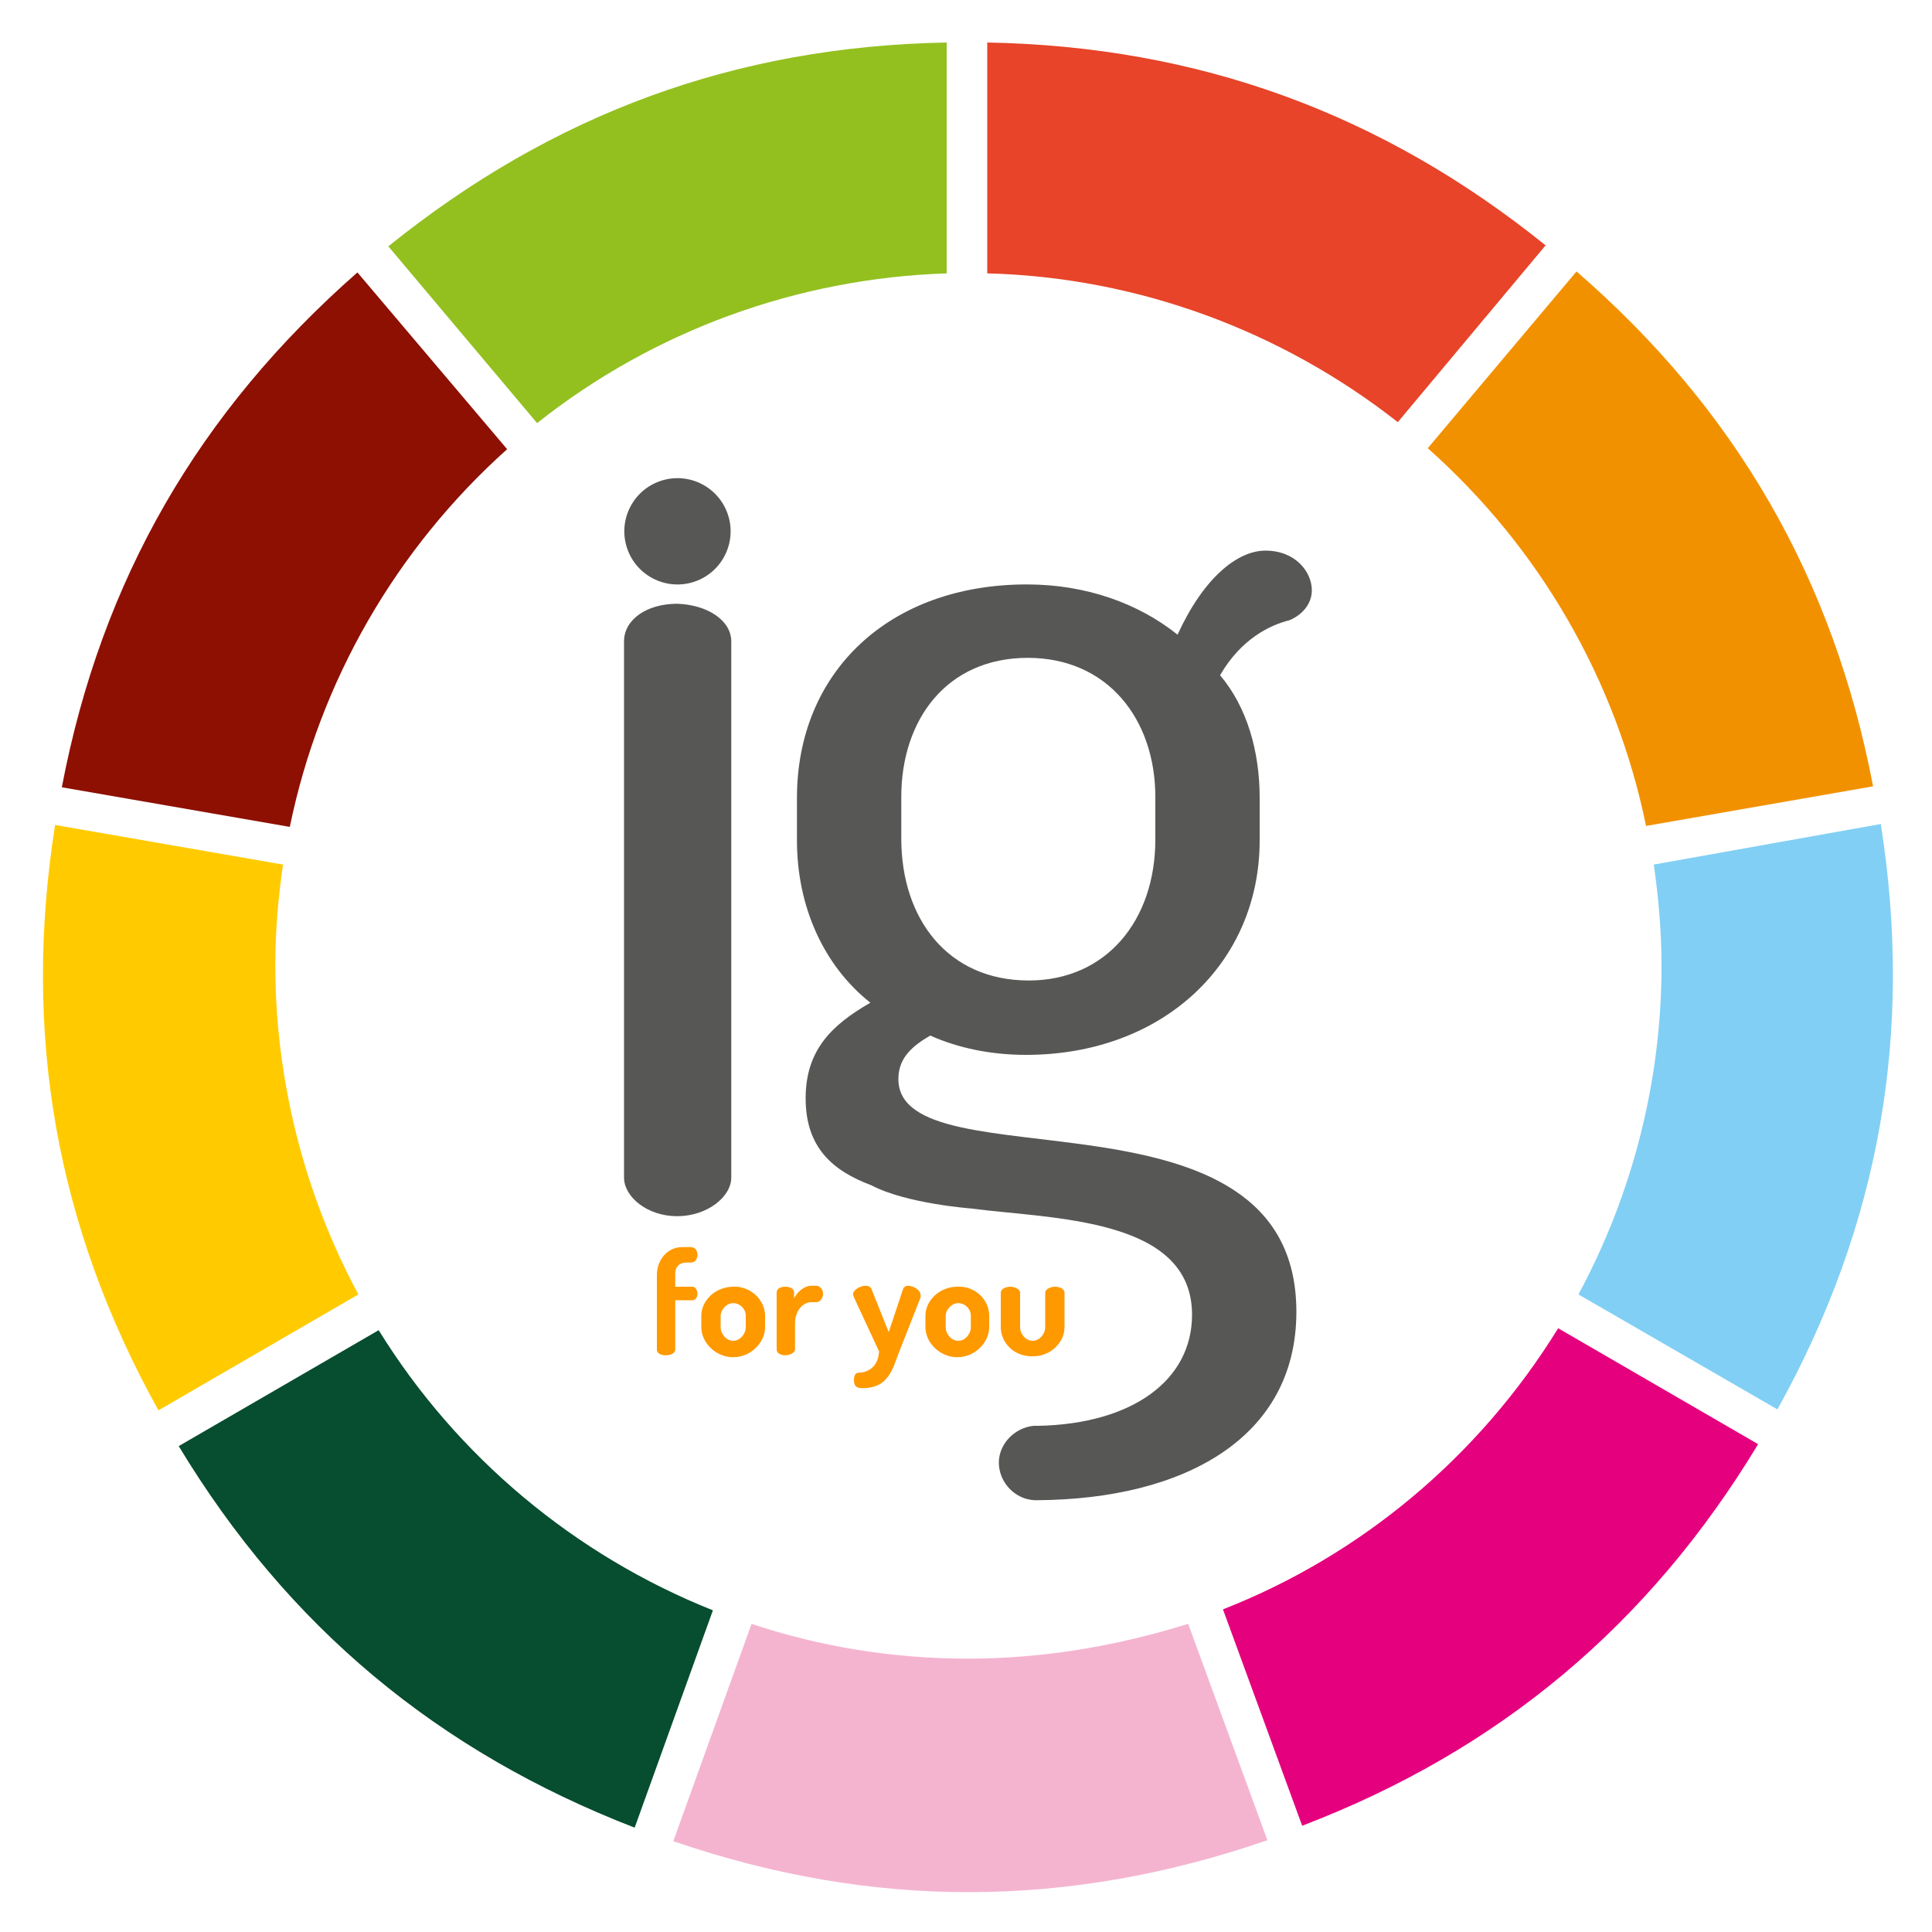 <?xml version="1.0" encoding="UTF-8"?>
<!-- Generator: Adobe Illustrator 24.0.1, SVG Export Plug-In . SVG Version: 6.00 Build 0)  -->
<svg xmlns="http://www.w3.org/2000/svg" xmlns:xlink="http://www.w3.org/1999/xlink" version="1.1" id="Livello_1" x="0px" y="0px" viewBox="0 0 200 200" style="enable-background:new 0 0 200 200;" xml:space="preserve">
<style type="text/css">
	.st0{fill:#E74429;}
	.st1{fill:#F29100;}
	.st2{fill:#81CFF4;}
	.st3{fill:#E5007E;}
	.st4{fill:#074D2F;}
	.st5{fill:#FFCB00;}
	.st6{fill:#8D1003;}
	.st7{fill:#93C01F;}
	.st8{fill:#F4B4D0;}
	.st9{fill:#575756;}
	.st10{fill:#FF9900;}
</style>
<g>
	<title>logo</title>
	<g>
		<path class="st0" d="M144.7,43.7L160,25.4c-17-13.7-36-20.6-57.8-21v23.9C117.7,28.7,132.6,34.2,144.7,43.7z"></path>
		<path class="st1" d="M163.2,28.1l-15.4,18.3c11.6,10.3,19.5,24,22.6,39.1l23.5-4.1C189.8,59.9,179.7,42.4,163.2,28.1z"></path>
		<path class="st2" d="M184,145.9c10.6-19.1,14.1-39,10.7-60.6l-23.5,4.2c0.5,3.5,0.8,7,0.8,10.5c0,11.9-3,23.6-8.6,34L184,145.9z"></path>
		<path class="st3" d="M126.6,166.6l8.2,22.4c20.4-7.8,35.9-20.8,47.2-39.5l-20.7-12C153.1,150.8,140.9,161,126.6,166.6z"></path>
		<path class="st4" d="M39.2,137.7l-20.7,12c11.3,18.7,26.8,31.6,47.2,39.5l8.1-22.5C59.5,161,47.3,150.8,39.2,137.7z"></path>
		<path class="st5" d="M5.7,85.4C2.3,107,5.8,126.9,16.4,146l20.7-12c-5.6-10.4-8.6-22.2-8.6-34.1c0-3.5,0.3-7,0.8-10.4L5.7,85.4z"></path>
		<path class="st6" d="M6.4,81.5l23.6,4.1c3.1-15.1,11-28.8,22.5-39.1L37,28.2C20.6,42.6,10.5,60,6.4,81.5z"></path>
		<path class="st7" d="M55.6,43.8c12.1-9.6,27-15,42.4-15.5l0-23.9c-21.9,0.4-40.8,7.4-57.8,21.1L55.6,43.8z"></path>
		<path class="st8" d="M100.2,171.7c-7.7,0-15.2-1.2-22.4-3.6l-8.1,22.5c20.7,7.1,40.9,7,61.5-0.1l-8.2-22.4    C115.6,170.4,108,171.7,100.2,171.7z"></path>
	</g>
	<g>
		<path class="st9" d="M75.7,66.4v55.5c0,2-2.5,4-5.6,4c-3.1,0-5.5-2-5.5-4V66.4c0-2.3,2.4-3.9,5.5-3.9    C73.2,62.6,75.7,64.2,75.7,66.4z"></path>
		<g>
			<path class="st10" d="M69.9,133.2h1.8c0.3,0,0.5,0.4,0.5,0.7c0,0.4-0.2,0.7-0.5,0.7h-1.8v5.1c0,0.4-0.5,0.6-1,0.6     c-0.5,0-0.9-0.2-0.9-0.6V132c0-1.7,1.2-2.9,2.6-2.9h0.9c0.5,0,0.7,0.4,0.7,0.8c0,0.4-0.2,0.8-0.7,0.8H71c-0.6,0-1.1,0.4-1.1,1.1     V133.2z"></path>
			<path class="st10" d="M79.2,136.2v1.2c0,1.6-1.5,3.1-3.3,3.1c-1.8,0-3.3-1.5-3.3-3.1v-1.2c0-1.6,1.5-3,3.3-3     C77.6,133.1,79.2,134.5,79.2,136.2z M77.2,136.2c0-0.7-0.6-1.3-1.3-1.3c-0.7,0-1.3,0.7-1.3,1.3v1.2c0,0.7,0.6,1.4,1.3,1.4     c0.7,0,1.3-0.7,1.3-1.4V136.2z"></path>
			<path class="st10" d="M84,134.8c-0.9,0-1.7,0.9-1.7,2.2v2.7c0,0.3-0.5,0.6-1,0.6c-0.6,0-0.9-0.3-0.9-0.6v-5.9     c0-0.4,0.4-0.6,0.9-0.6c0.5,0,0.9,0.2,0.9,0.6v0.6c0.3-0.6,1-1.3,1.8-1.3h0.5c0.4,0,0.7,0.4,0.7,0.8c0,0.5-0.3,0.9-0.7,0.9H84z"></path>
			<path class="st10" d="M88.4,134.3c0-0.1-0.1-0.2-0.1-0.3c0-0.5,0.8-0.9,1.3-0.9c0.3,0,0.5,0.1,0.6,0.3l1.8,4.5l1.5-4.5     c0.1-0.2,0.3-0.3,0.5-0.3c0.5,0,1.3,0.4,1.3,1c0,0.1,0,0.1,0,0.2l-2.2,5.6c-0.7,1.8-1.1,3.8-3.8,3.8c-0.5,0-0.9-0.1-0.9-0.8     c0-0.4,0.1-0.8,0.5-0.8c0.7,0,2-0.4,2.1-2.2L88.4,134.3z"></path>
			<path class="st10" d="M102.4,136.2v1.2c0,1.6-1.5,3.1-3.3,3.1c-1.8,0-3.3-1.5-3.3-3.1v-1.2c0-1.6,1.5-3,3.3-3     C100.9,133.1,102.4,134.5,102.4,136.2z M100.5,136.2c0-0.7-0.6-1.3-1.3-1.3c-0.7,0-1.3,0.7-1.3,1.3v1.2c0,0.7,0.6,1.4,1.3,1.4     c0.7,0,1.3-0.7,1.3-1.4V136.2z"></path>
			<path class="st10" d="M103.6,137.4v-3.6c0-0.3,0.4-0.6,1-0.6c0.5,0,1,0.3,1,0.6v3.6c0,0.7,0.6,1.4,1.3,1.4c0.7,0,1.3-0.7,1.3-1.4     v-3.6c0-0.3,0.5-0.6,1-0.6c0.6,0,1,0.3,1,0.6v3.6c0,1.6-1.5,3-3.2,3C105,140.5,103.6,139,103.6,137.4z"></path>
		</g>
		<path class="st9" d="M133.5,64.2c1.2-0.5,2.3-1.6,2.3-3.1c0-1.9-1.7-4.1-4.8-4.1c-2.9,0-6.4,2.8-9.1,8.7c-4-3.2-9.4-5.2-15.6-5.2    c-14.3,0-23.8,9.1-23.8,22.1v4.4c0,6.9,2.8,13,7.6,16.8c-4,2.3-6.7,4.9-6.7,9.9c0,5.1,2.8,7.5,6.8,9c3.6,1.9,10.3,2.4,10.3,2.4    c8.4,1.1,22.9,0.9,22.9,11c0,6.8-6.2,11.3-15.9,11.5c-0.1,0-0.1,0-0.2,0c-0.1,0-0.2,0-0.3,0c0,0,0,0,0,0v0c-2,0.2-3.6,1.9-3.6,3.8    c0,2,1.6,3.8,3.7,3.9l0,0c0.1,0,0.1,0,0.2,0c0,0,0,0,0,0c0,0,0,0,0.1,0c15.1-0.1,26.8-6.4,26.8-19.5c0-24.6-41.2-13-41.2-24.1    c0-2.3,1.6-3.5,3.3-4.5c2.9,1.3,6.3,2,9.9,2c14.2,0,24.2-9.5,24.2-22.2v-4.4c0-4.8-1.3-9.4-4.1-12.7    C128.5,66.1,131.5,64.7,133.5,64.2z M119.6,86.9c0,8.4-5.1,14.6-13.1,14.6c-8.4,0-13.2-6.4-13.2-14.7v-4.3c0-8,4.7-14.4,13.1-14.4    c8.3,0,13.2,6.4,13.2,14.4V86.9z"></path>
		<ellipse transform="matrix(0.924 -0.383 0.383 0.924 -15.706 31.03)" class="st9" cx="70.1" cy="55" rx="5.5" ry="5.5"></ellipse>
	</g>
</g>
</svg>
